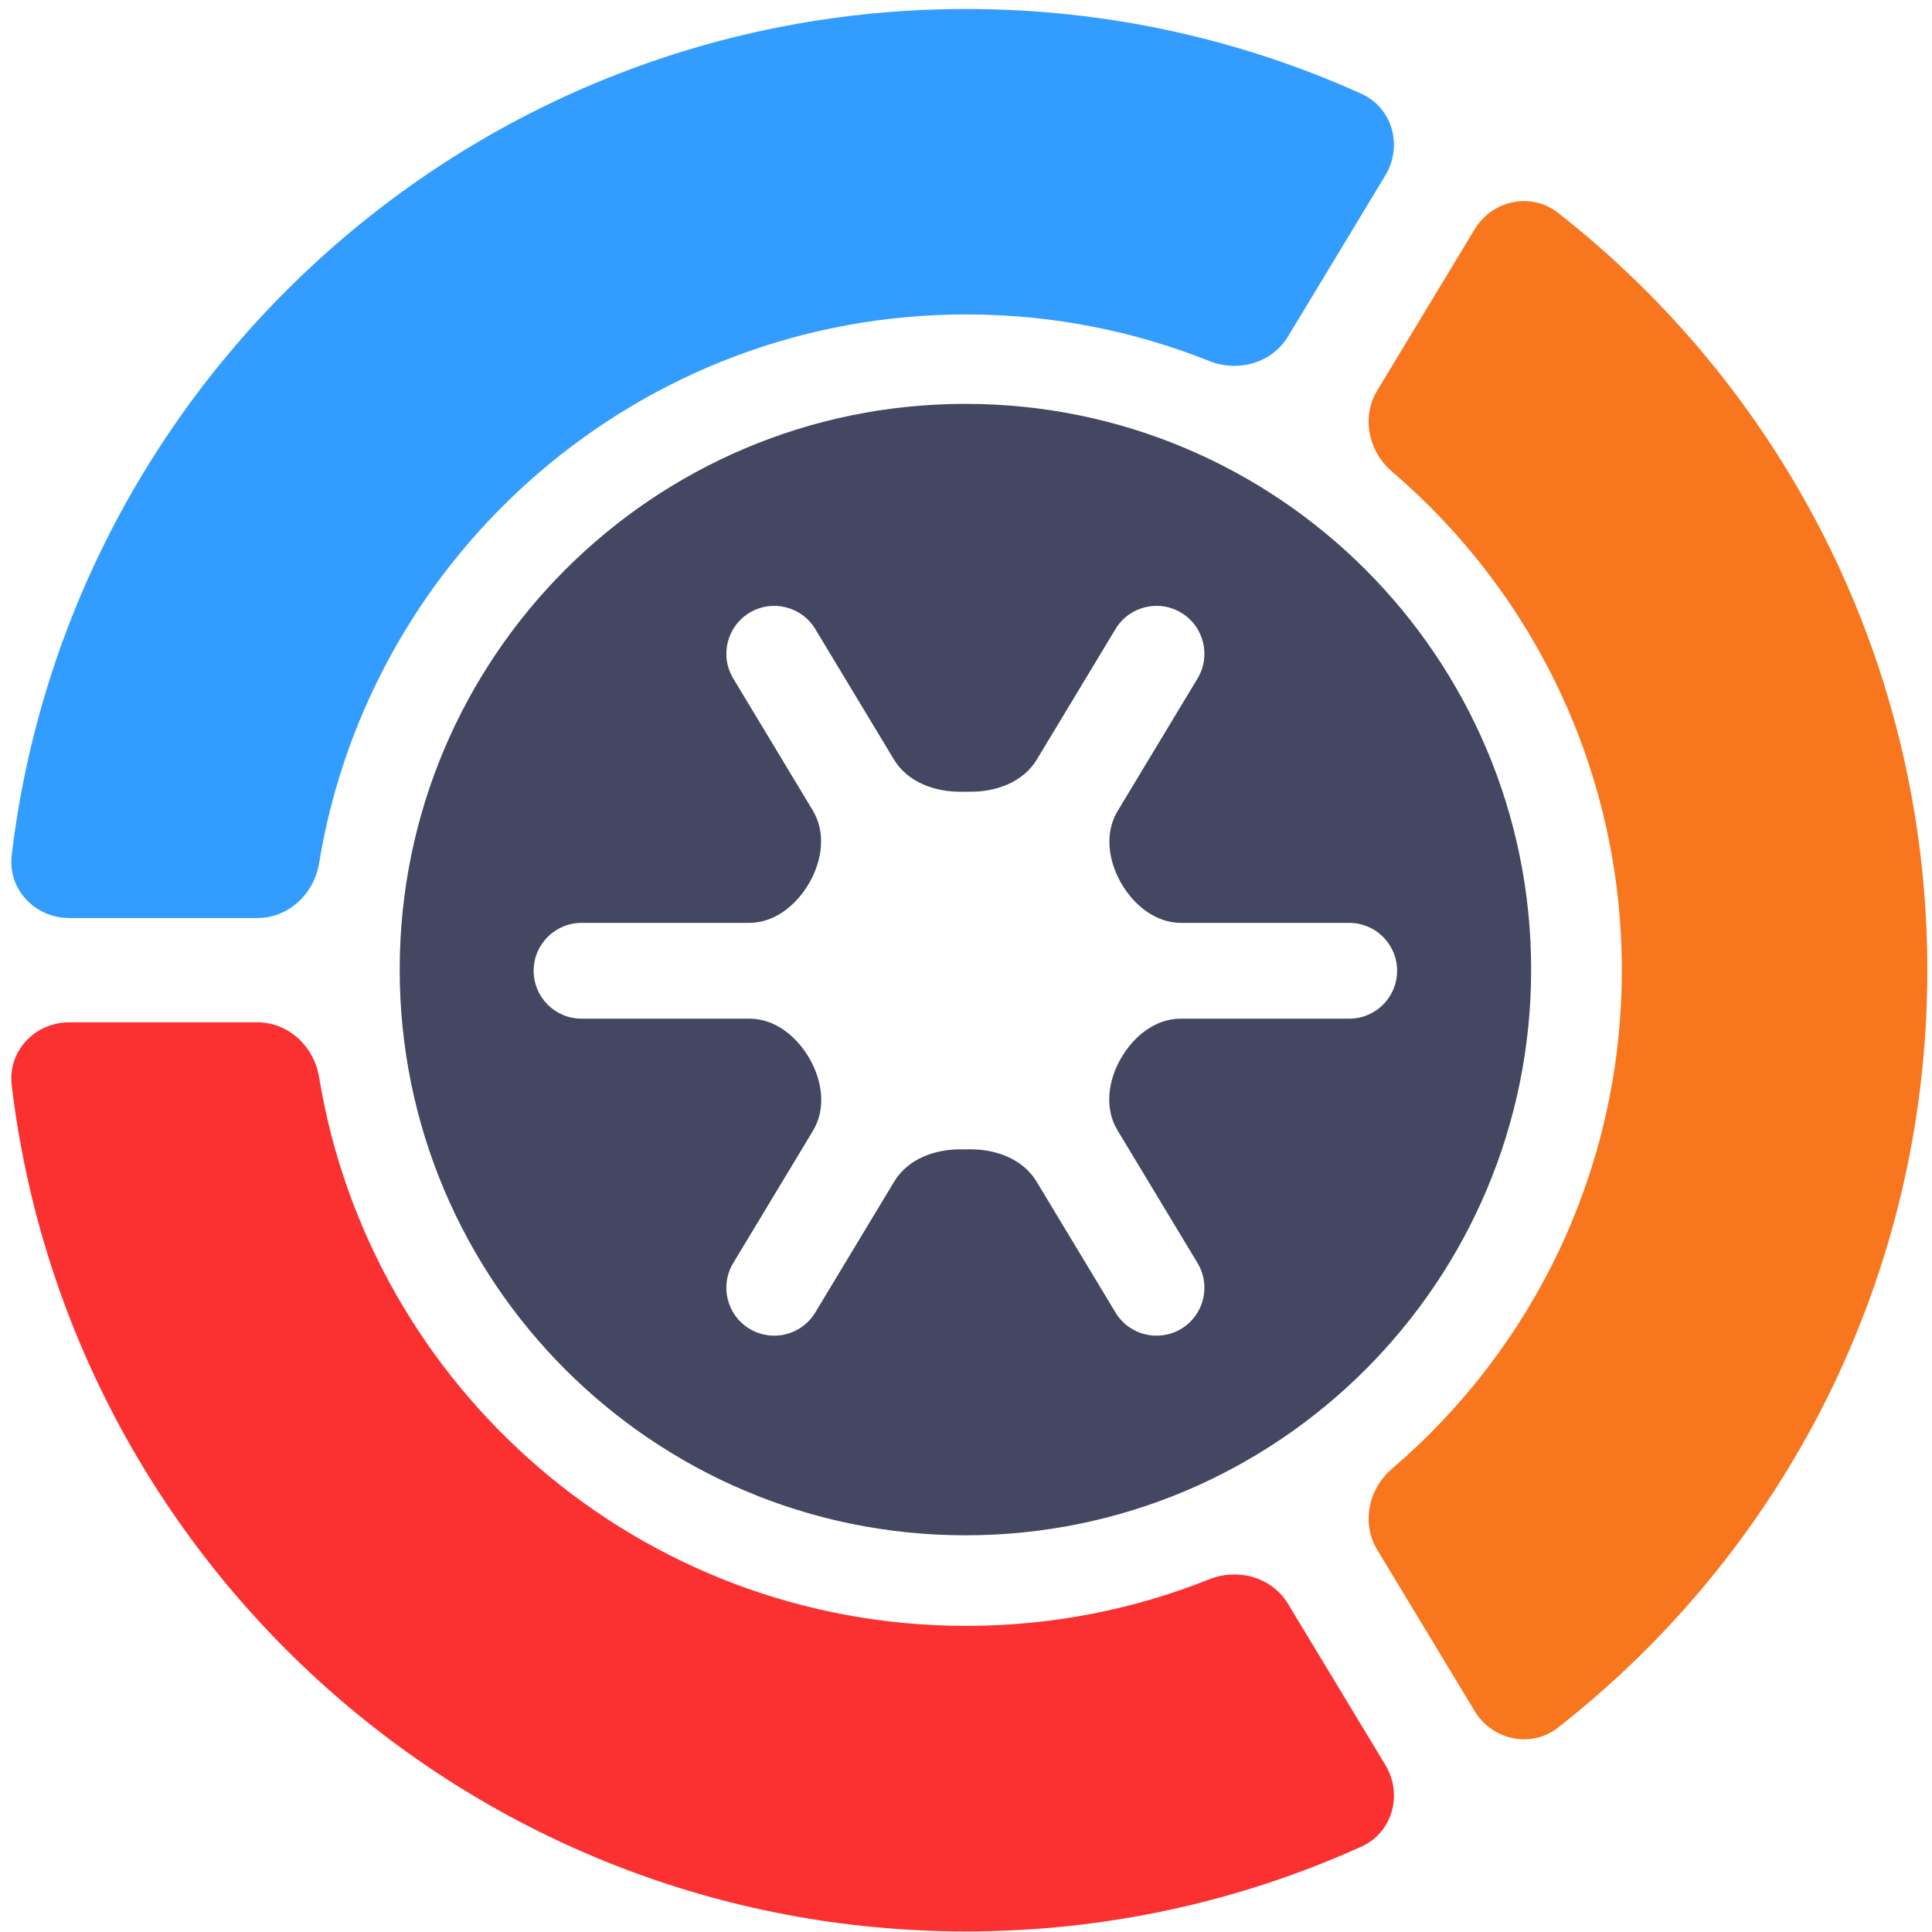 <svg width="121" height="121" viewBox="0 0 121 121" fill="none" xmlns="http://www.w3.org/2000/svg">
<path d="M16.118 64.028C18.067 64.028 19.669 65.532 19.984 67.455C23.18 86.951 40.106 101.827 60.507 101.827C65.889 101.827 71.028 100.792 75.738 98.91C77.546 98.187 79.66 98.781 80.668 100.448L86.766 110.541C87.872 112.373 87.219 114.769 85.269 115.651C77.716 119.064 69.333 120.965 60.507 120.965C29.692 120.964 4.286 97.812 0.732 67.954C0.479 65.829 2.192 64.028 4.332 64.028H16.118Z" fill="#FB3131"/>
<path d="M92.348 14.374C93.456 12.54 95.885 12.005 97.573 13.325C111.655 24.344 120.707 41.497 120.707 60.764C120.707 80.03 111.656 97.181 97.575 108.2C95.888 109.521 93.459 108.986 92.35 107.152L86.254 97.061C85.248 95.395 85.702 93.25 87.181 91.986C95.99 84.454 101.574 73.259 101.574 60.76C101.574 48.262 95.99 37.067 87.181 29.535C85.703 28.271 85.248 26.125 86.254 24.46L92.348 14.374Z" fill="#F7761E"/>
<path d="M60.507 0.563C69.332 0.563 77.714 2.463 85.266 5.875C87.217 6.757 87.87 9.153 86.763 10.985L80.668 21.072C79.661 22.739 77.547 23.334 75.739 22.611C71.029 20.729 65.889 19.693 60.507 19.693C40.106 19.693 23.179 34.57 19.984 54.068C19.668 55.99 18.066 57.495 16.118 57.495H4.332C2.192 57.495 0.479 55.693 0.732 53.568C4.288 23.713 29.694 0.564 60.507 0.563Z" fill="#329DFF"/>
<path d="M60.464 25.294C80.032 25.294 95.894 41.157 95.894 60.725C95.894 80.292 80.032 96.155 60.464 96.155C40.896 96.155 25.033 80.292 25.033 60.725C25.033 41.157 40.896 25.294 60.464 25.294ZM64.937 47.566C64.07 49.004 62.345 49.618 60.667 49.585C60.594 49.584 60.521 49.583 60.447 49.583C60.38 49.583 60.312 49.584 60.245 49.585C58.57 49.615 56.849 48.999 55.984 47.564L51.06 39.396C50.204 37.977 48.36 37.521 46.941 38.376V38.376V38.376C45.523 39.231 45.066 41.075 45.922 42.493L50.902 50.753C51.734 52.134 51.498 53.861 50.703 55.263V55.263C49.906 56.667 48.534 57.799 46.919 57.799H36.422C34.765 57.799 33.422 59.142 33.422 60.799V60.799C33.422 62.456 34.765 63.799 36.422 63.799H46.943C48.55 63.799 49.916 64.922 50.712 66.319V66.319C51.509 67.718 51.745 69.443 50.914 70.822L45.921 79.104C45.066 80.523 45.523 82.366 46.941 83.222V83.222V83.222C48.36 84.077 50.204 83.62 51.06 82.201L56.003 74.002C56.867 72.569 58.584 71.953 60.258 71.982C60.321 71.983 60.384 71.983 60.447 71.983C60.516 71.983 60.585 71.983 60.654 71.981C62.33 71.95 64.052 72.565 64.918 74L69.863 82.202C70.719 83.621 72.562 84.077 73.981 83.222V83.222C75.4 82.366 75.857 80.522 75.001 79.103L69.989 70.791C69.161 69.419 69.395 67.703 70.187 66.311V66.311C70.979 64.918 72.341 63.799 73.943 63.799H84.501C86.158 63.799 87.501 62.456 87.501 60.799V60.799C87.501 59.142 86.158 57.799 84.501 57.799H73.966C72.357 57.799 70.989 56.671 70.196 55.272V55.272C69.405 53.876 69.172 52.158 70.001 50.785L75.001 42.494C75.857 41.075 75.4 39.231 73.981 38.376V38.376C72.562 37.52 70.719 37.977 69.863 39.396L64.937 47.566Z" fill="#434761"/>
</svg>
